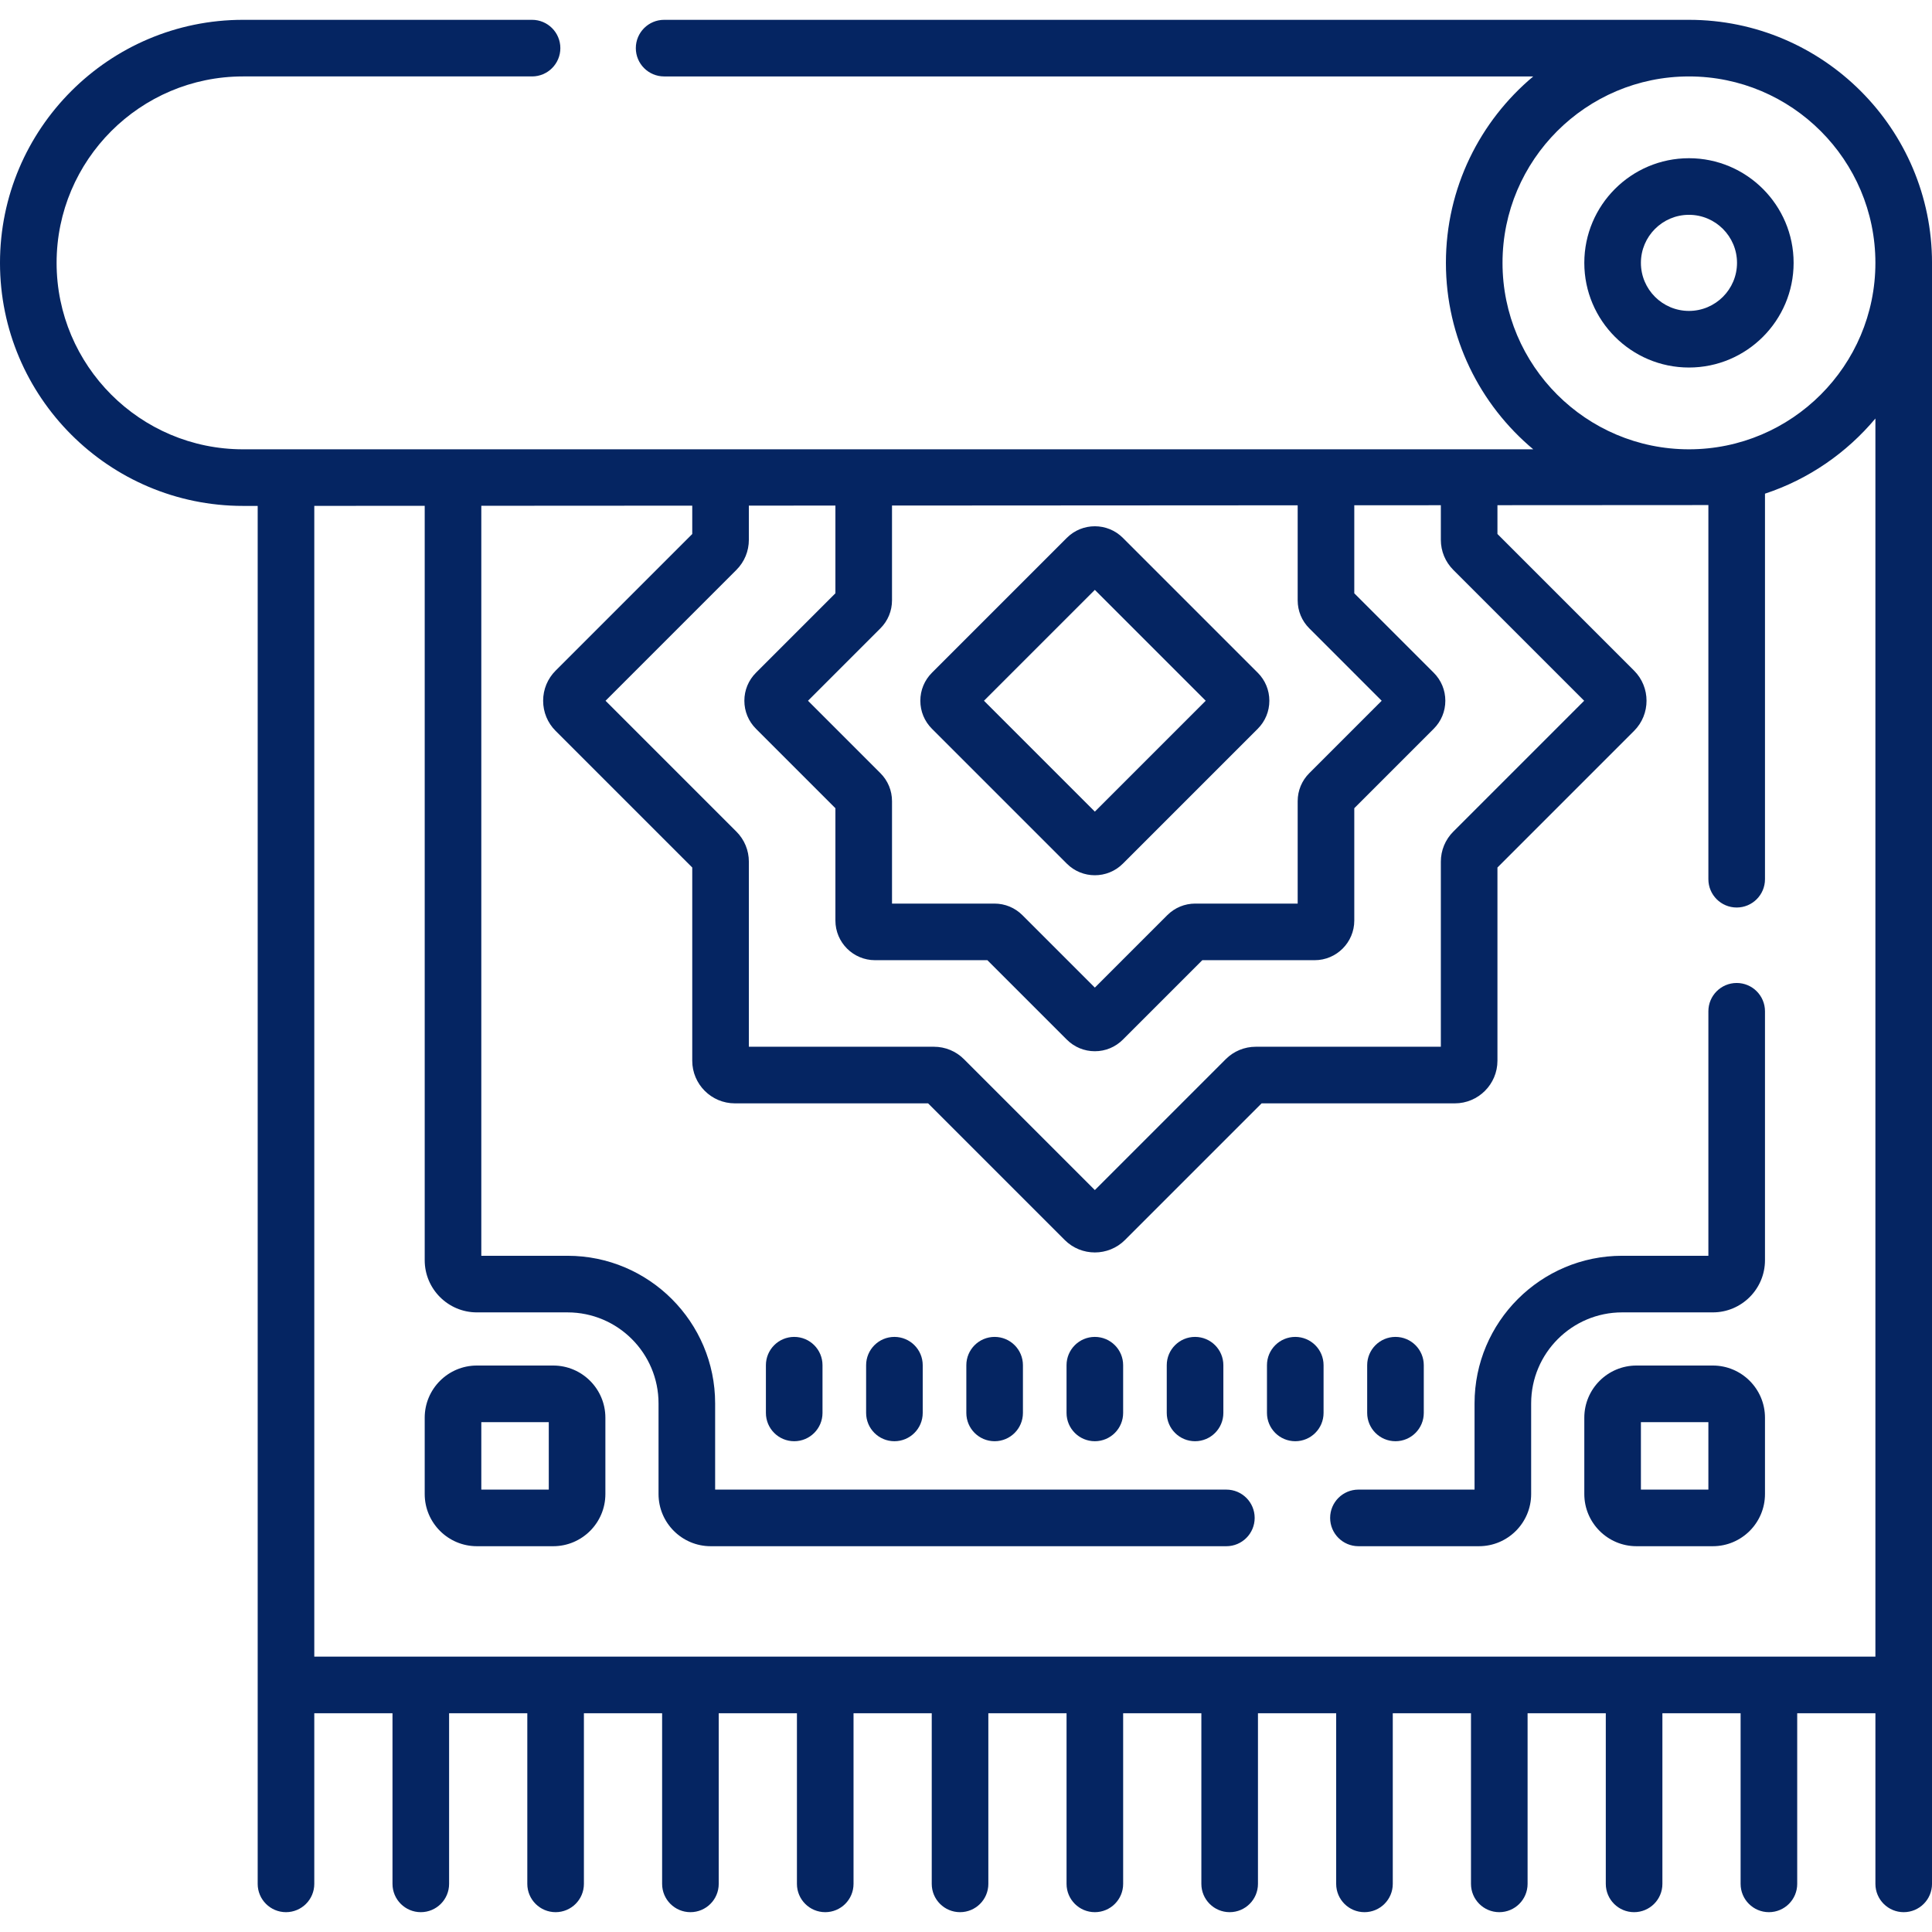 <svg xmlns="http://www.w3.org/2000/svg" style="fill:#052562;" id="Capa_1" height="512" viewBox="0 0 512 512" width="512"><g><g><path d="m460.238 260.5c-4.142 0-7.5 3.358-7.5 7.5v64.794h-22.851c-21.568 0-39.116 17.547-39.116 39.116v22.851h-30.771c-4.142 0-7.5 3.358-7.5 7.5s3.358 7.5 7.5 7.5h31.948c7.622 0 13.823-6.201 13.823-13.823v-24.028c0-13.298 10.818-24.116 24.116-24.116h24.028c7.622 0 13.823-6.201 13.823-13.823v-65.971c0-4.142-3.358-7.5-7.5-7.5z"></path><path d="m146.609 361.881h-20.234c-7.622 0-13.823 6.201-13.823 13.823v20.234c0 7.622 6.201 13.823 13.823 13.823h20.234c7.622 0 13.823-6.201 13.823-13.823v-20.234c.001-7.622-6.201-13.823-13.823-13.823zm-1.176 32.88h-17.88v-17.88h17.88z"></path><path d="m453.915 361.881h-20.234c-7.622 0-13.823 6.201-13.823 13.823v20.234c0 7.622 6.201 13.823 13.823 13.823h20.234c7.622 0 13.823-6.201 13.823-13.823v-20.234c0-7.622-6.201-13.823-13.823-13.823zm-1.177 32.88h-17.88v-17.88h17.88z"></path><path d="m210.473 354.293c-4.142 0-7.5 3.358-7.5 7.5v12.646c0 4.142 3.358 7.5 7.5 7.5s7.5-3.358 7.5-7.5v-12.646c0-4.142-3.358-7.5-7.5-7.5z"></path><path d="m237.03 354.293c-4.142 0-7.5 3.358-7.5 7.5v12.646c0 4.142 3.358 7.5 7.5 7.5s7.5-3.358 7.5-7.5v-12.646c0-4.142-3.358-7.5-7.5-7.5z"></path><path d="m263.588 354.293c-4.142 0-7.5 3.358-7.5 7.5v12.646c0 4.142 3.358 7.5 7.5 7.5s7.5-3.358 7.5-7.5v-12.646c0-4.142-3.358-7.5-7.5-7.5z"></path><path d="m290.145 354.293c-4.142 0-7.5 3.358-7.5 7.5v12.646c0 4.142 3.358 7.5 7.5 7.5s7.5-3.358 7.5-7.5v-12.646c0-4.142-3.358-7.5-7.5-7.5z"></path><path d="m316.702 354.293c-4.142 0-7.5 3.358-7.5 7.5v12.646c0 4.142 3.358 7.5 7.5 7.5s7.5-3.358 7.5-7.5v-12.646c0-4.142-3.358-7.5-7.5-7.5z"></path><path d="m343.259 354.293c-4.142 0-7.5 3.358-7.5 7.5v12.646c0 4.142 3.358 7.5 7.5 7.5s7.5-3.358 7.5-7.5v-12.646c0-4.142-3.358-7.5-7.5-7.5z"></path><path d="m369.817 381.939c4.142 0 7.5-3.358 7.5-7.5v-12.646c0-4.142-3.358-7.5-7.5-7.5s-7.5 3.358-7.5 7.5v12.646c0 4.142 3.358 7.5 7.5 7.5z"></path><path d="m282.721 228.879c2.047 2.047 4.735 3.07 7.424 3.07 2.688 0 5.378-1.024 7.425-3.07l35.747-35.747c1.983-1.983 3.075-4.62 3.075-7.424s-1.092-5.441-3.075-7.424l-35.748-35.748c-4.095-4.093-10.755-4.093-14.848.001l-35.747 35.747c-1.983 1.983-3.075 4.62-3.075 7.424s1.092 5.441 3.075 7.424zm7.424-72.555 29.383 29.383-29.383 29.383-29.383-29.383z"></path><path d="m447.611 5.256-271.611-.001c-4.142 0-7.5 3.358-7.5 7.5s3.358 7.5 7.5 7.5h230.33c-14.136 11.824-23.147 29.581-23.147 49.409 0 19.827 9.011 37.584 23.146 49.408h-341.921c-27.243 0-49.408-22.165-49.408-49.409s22.165-49.409 49.408-49.409h76.592c4.142 0 7.5-3.358 7.5-7.5s-3.358-7.5-7.5-7.5h-76.592c-35.514.001-64.408 28.894-64.408 64.409s28.894 64.408 64.408 64.408l3.882-.002v365.176c0 4.142 3.358 7.5 7.5 7.5s7.5-3.358 7.5-7.5v-45.222h20.726v45.222c0 4.142 3.358 7.5 7.5 7.5s7.5-3.358 7.5-7.5v-45.222h20.726v45.222c0 4.142 3.358 7.5 7.5 7.5s7.5-3.358 7.5-7.5v-45.222h20.726v45.222c0 4.142 3.358 7.5 7.5 7.5s7.5-3.358 7.5-7.5v-45.222h20.726v45.222c0 4.142 3.358 7.5 7.5 7.5s7.5-3.358 7.5-7.5v-45.222h20.726v45.222c0 4.142 3.358 7.5 7.5 7.5s7.5-3.358 7.5-7.5v-45.222h20.726v45.222c0 4.142 3.358 7.5 7.5 7.5s7.5-3.358 7.5-7.5v-45.222h20.726v45.222c0 4.142 3.358 7.5 7.5 7.5s7.5-3.358 7.5-7.5v-45.222h20.726v45.222c0 4.142 3.358 7.5 7.5 7.5s7.5-3.358 7.5-7.5v-45.222h20.726v45.222c0 4.142 3.358 7.5 7.5 7.5s7.5-3.358 7.5-7.5v-45.222h20.726v45.222c0 4.142 3.358 7.5 7.5 7.5s7.5-3.358 7.5-7.5v-45.222h20.726v45.222c0 4.142 3.358 7.5 7.5 7.5s7.5-3.358 7.5-7.5v-45.222h20.724v45.222c0 4.142 3.358 7.5 7.5 7.5s7.5-3.358 7.5-7.5v-429.582c0-35.508-28.883-64.397-64.389-64.407zm-211.219 153.837v-25.121l107.506-.062v25.183c0 2.804 1.092 5.441 3.076 7.424l19.189 19.19-19.189 19.19c-1.983 1.983-3.076 4.62-3.076 7.424v27.138h-27.138c-2.804 0-5.441 1.092-7.424 3.076l-19.19 19.189-19.19-19.189c-1.983-1.983-4.62-3.076-7.424-3.076h-27.138v-27.138c0-2.804-1.092-5.441-3.076-7.424l-19.189-19.19 19.189-19.19c1.982-1.983 3.074-4.62 3.074-7.424zm-37.939-16.044v-9.055l22.939-.013v23.248l-21.054 21.054c-1.983 1.983-3.075 4.62-3.075 7.424s1.092 5.441 3.075 7.424l21.054 21.055v29.774c0 5.79 4.71 10.5 10.5 10.5h29.774l21.055 21.054c1.983 1.983 4.62 3.075 7.424 3.075s5.441-1.092 7.424-3.075l21.055-21.054h29.774c5.79 0 10.5-4.71 10.5-10.5v-29.774l21.053-21.054c1.984-1.983 3.077-4.62 3.077-7.425s-1.093-5.442-3.076-7.424l-21.054-21.054v-23.327l22.939-.013v9.161c0 3.017 1.175 5.853 3.308 7.986l34.672 34.672-34.672 34.672c-2.133 2.133-3.308 4.969-3.308 7.986v49.034h-49.034c-3.017 0-5.853 1.175-7.986 3.308l-34.672 34.672-34.672-34.672c-2.133-2.133-4.969-3.308-7.986-3.308h-49.034v-49.034c0-3.017-1.175-5.853-3.308-7.986l-34.672-34.672 34.674-34.674c2.132-2.134 3.306-4.969 3.306-7.985zm298.547 295.974h-413.71v-304.962l29.262-.017v199.927c0 7.622 6.201 13.823 13.823 13.823h24.028c13.297 0 24.116 10.818 24.116 24.116v24.028c0 7.622 6.201 13.823 13.823 13.823h136.658c4.142 0 7.5-3.358 7.5-7.5s-3.358-7.5-7.5-7.5h-135.481v-22.851c0-21.569-17.547-39.116-39.116-39.116h-22.851v-198.759l55.901-.032v7.512l-36.207 36.207c-2.133 2.133-3.308 4.969-3.308 7.985 0 3.018 1.175 5.854 3.308 7.986l36.207 36.208v51.205c0 6.228 5.066 11.294 11.294 11.294h51.205l36.208 36.207c2.202 2.202 5.093 3.303 7.986 3.303 2.892 0 5.785-1.101 7.986-3.303l36.208-36.207h51.205c6.228 0 11.294-5.066 11.294-11.294v-51.205l36.207-36.208c4.403-4.403 4.403-11.568 0-15.972l-36.207-36.208v-7.634l55.901-.032v99.153c0 4.142 3.358 7.5 7.5 7.5s7.5-3.358 7.5-7.5v-102.173c11.535-3.809 21.631-10.8 29.262-19.92v328.116zm-49.408-319.951c-27.244 0-49.409-22.165-49.409-49.408s22.165-49.408 49.409-49.408c27.243-.001 49.408 22.164 49.408 49.407s-22.165 49.409-49.408 49.409z"></path><path d="m447.592 41.929c-15.293 0-27.734 12.441-27.734 27.734s12.441 27.734 27.734 27.734c15.292 0 27.734-12.441 27.734-27.734 0-15.292-12.442-27.734-27.734-27.734zm0 40.469c-7.022 0-12.734-5.712-12.734-12.734 0-7.021 5.712-12.734 12.734-12.734 7.021 0 12.734 5.712 12.734 12.734 0 7.021-5.713 12.734-12.734 12.734z"></path></g></g></svg>
